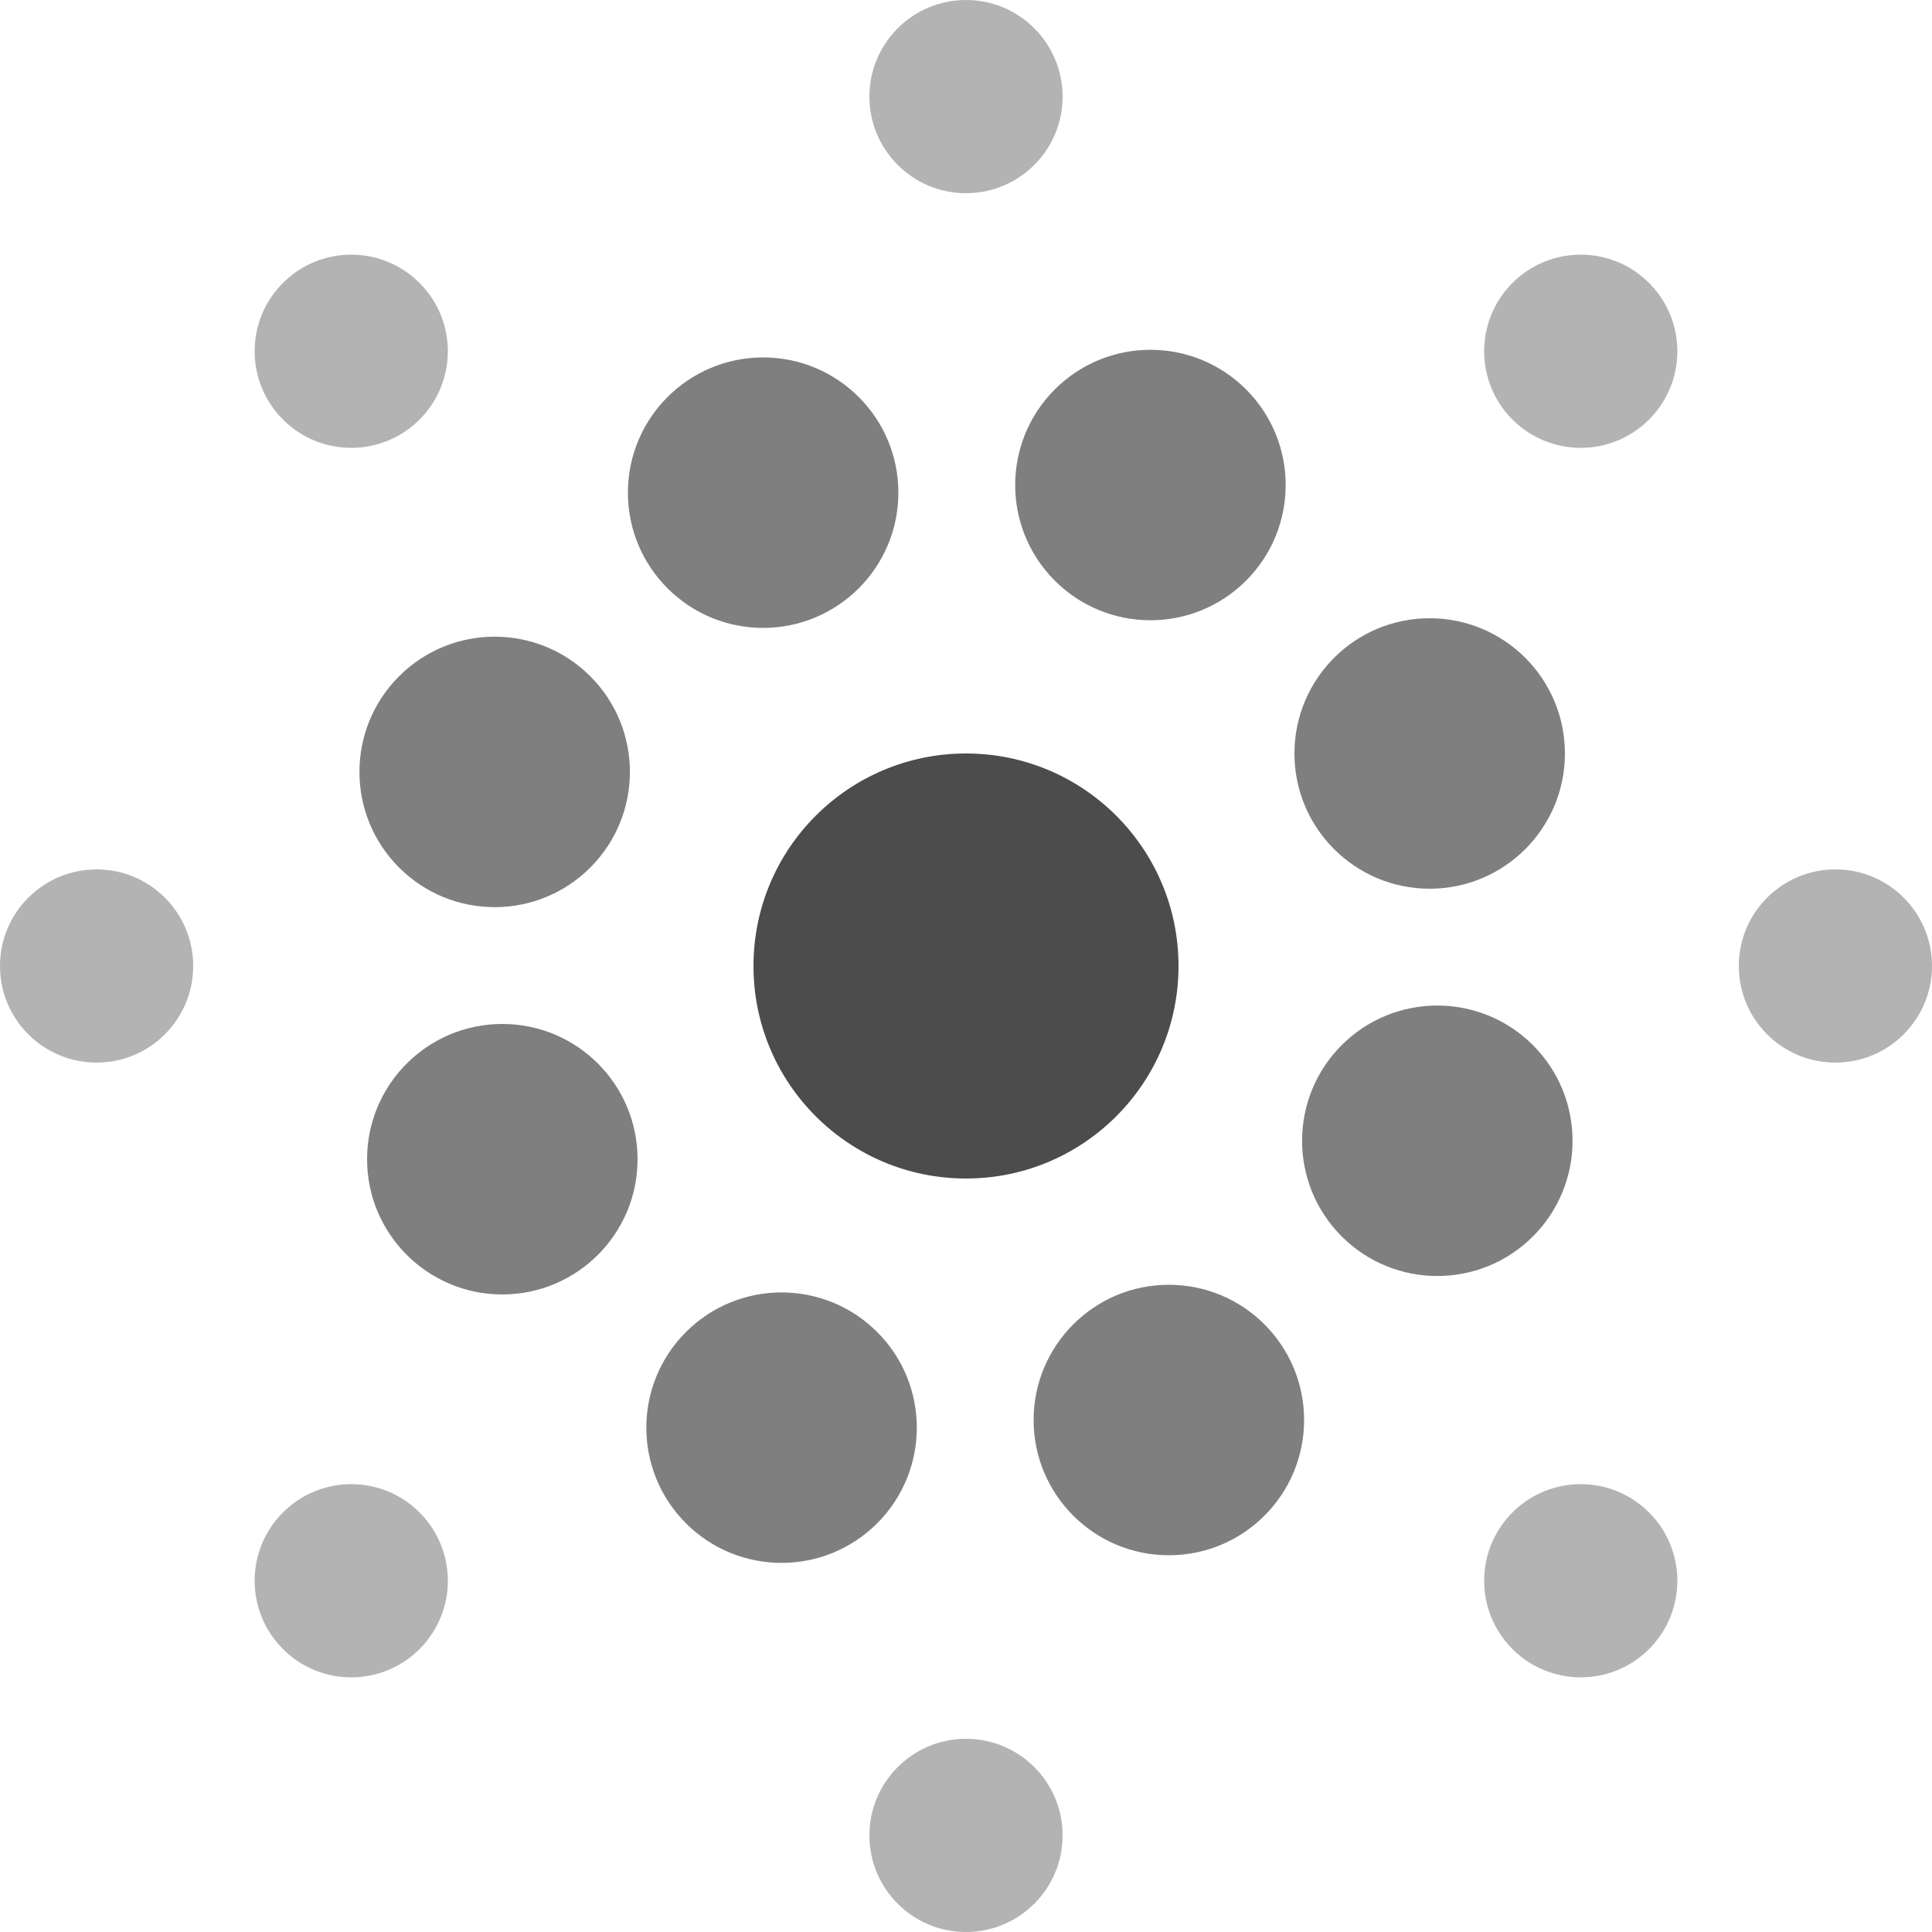 <?xml version="1.0" encoding="UTF-8"?>
<svg width="64px" height="64px" viewBox="0 0 64 64" version="1.1" xmlns="http://www.w3.org/2000/svg" xmlns:xlink="http://www.w3.org/1999/xlink">
    <!-- Generator: Sketch 50.2 (55047) - http://www.bohemiancoding.com/sketch -->
    <title>icon-guichet</title>
    <desc>Created with Sketch.</desc>
    <defs></defs>
    <g id="Symbols" stroke="none" stroke-width="1" fill="none" fill-rule="evenodd">
        <g id="Component-/-Footer-/-Extension-/-Useful-links" transform="translate(-553, -164)" fill="#000000">
            <g id="Stacked-Group-4">
                <g transform="translate(100, 80)">
                    <g id="Group-16" transform="translate(0, 84)">
                        <g id="Group-14" transform="translate(350, 0)">
                            <g id="icon-guichet" transform="translate(103, 0)">
                                <circle id="Oval" opacity="0.7" cx="32" cy="32" r="7.04"></circle>
                                <path d="M3.2,35.2 C1.433,35.2 0,33.767 0,32 C0,30.233 1.433,28.8 3.2,28.8 C4.967,28.8 6.4,30.233 6.4,32 C6.4,33.767 4.967,35.2 3.2,35.2 Z M9.373,13.898 C8.123,12.648 8.123,10.622 9.373,9.373 C10.622,8.123 12.648,8.123 13.898,9.373 C15.148,10.622 15.148,12.648 13.898,13.898 C12.648,15.148 10.622,15.148 9.373,13.898 Z M28.8,3.2 C28.8,1.433 30.233,-7.7996182e-16 32,-8.8817842e-16 C33.767,-9.9639502e-16 35.2,1.433 35.2,3.2 C35.2,4.967 33.767,6.4 32,6.4 C30.233,6.4 28.8,4.967 28.8,3.2 Z M50.102,9.373 C51.352,8.123 53.378,8.123 54.627,9.373 C55.877,10.622 55.877,12.648 54.627,13.898 C53.378,15.148 51.352,15.148 50.102,13.898 C48.852,12.648 48.852,10.622 50.102,9.373 Z M60.8,28.8 C62.567,28.8 64,30.233 64,32 C64,33.767 62.567,35.2 60.8,35.2 C59.033,35.2 57.6,33.767 57.6,32 C57.6,30.233 59.033,28.8 60.8,28.8 Z M54.627,50.102 C55.877,51.352 55.877,53.378 54.627,54.627 C53.378,55.877 51.352,55.877 50.102,54.627 C48.852,53.378 48.852,51.352 50.102,50.102 C51.352,48.852 53.378,48.852 54.627,50.102 Z M35.2,60.8 C35.2,62.567 33.767,64 32,64 C30.233,64 28.8,62.567 28.8,60.8 C28.8,59.033 30.233,57.6 32,57.6 C33.767,57.6 35.2,59.033 35.2,60.8 Z M13.898,54.627 C12.648,55.877 10.622,55.877 9.373,54.627 C8.123,53.378 8.123,51.352 9.373,50.102 C10.622,48.852 12.648,48.852 13.898,50.102 C15.148,51.352 15.148,53.378 13.898,54.627 Z" id="Oval" opacity="0.3"></path>
                                <path d="M16.64,42.88 C14.166,42.88 12.16,40.874 12.16,38.4 C12.16,35.926 14.166,33.92 16.64,33.92 C19.114,33.92 21.12,35.926 21.12,38.4 C21.12,40.874 19.114,42.88 16.64,42.88 Z M13.219,28.738 C11.47,26.989 11.47,24.152 13.219,22.403 C14.969,20.653 17.805,20.653 19.555,22.403 C21.304,24.152 21.304,26.989 19.555,28.738 C17.805,30.488 14.969,30.488 13.219,28.738 Z M20.8,16.32 C20.8,13.846 22.806,11.84 25.28,11.84 C27.754,11.84 29.76,13.846 29.76,16.32 C29.76,18.794 27.754,20.8 25.28,20.8 C22.806,20.8 20.8,18.794 20.8,16.32 Z M34.942,12.899 C36.691,11.15 39.528,11.15 41.277,12.899 C43.027,14.649 43.027,17.485 41.277,19.235 C39.528,20.984 36.691,20.984 34.942,19.235 C33.192,17.485 33.192,14.649 34.942,12.899 Z M47.36,20.48 C49.834,20.48 51.84,22.486 51.84,24.96 C51.84,27.434 49.834,29.44 47.36,29.44 C44.886,29.44 42.88,27.434 42.88,24.96 C42.88,22.486 44.886,20.48 47.36,20.48 Z M50.781,34.622 C52.53,36.371 52.53,39.208 50.781,40.957 C49.031,42.707 46.195,42.707 44.445,40.957 C42.696,39.208 42.696,36.371 44.445,34.622 C46.195,32.872 49.031,32.872 50.781,34.622 Z M43.2,47.04 C43.2,49.514 41.194,51.52 38.72,51.52 C36.246,51.52 34.24,49.514 34.24,47.04 C34.24,44.566 36.246,42.56 38.72,42.56 C41.194,42.56 43.2,44.566 43.2,47.04 Z M29.058,50.461 C27.309,52.21 24.472,52.21 22.723,50.461 C20.973,48.711 20.973,45.875 22.723,44.125 C24.472,42.376 27.309,42.376 29.058,44.125 C30.808,45.875 30.808,48.711 29.058,50.461 Z" id="Oval" opacity="0.5"></path>
                            </g>
                        </g>
                    </g>
                </g>
            </g>
        </g>
    </g>
</svg>